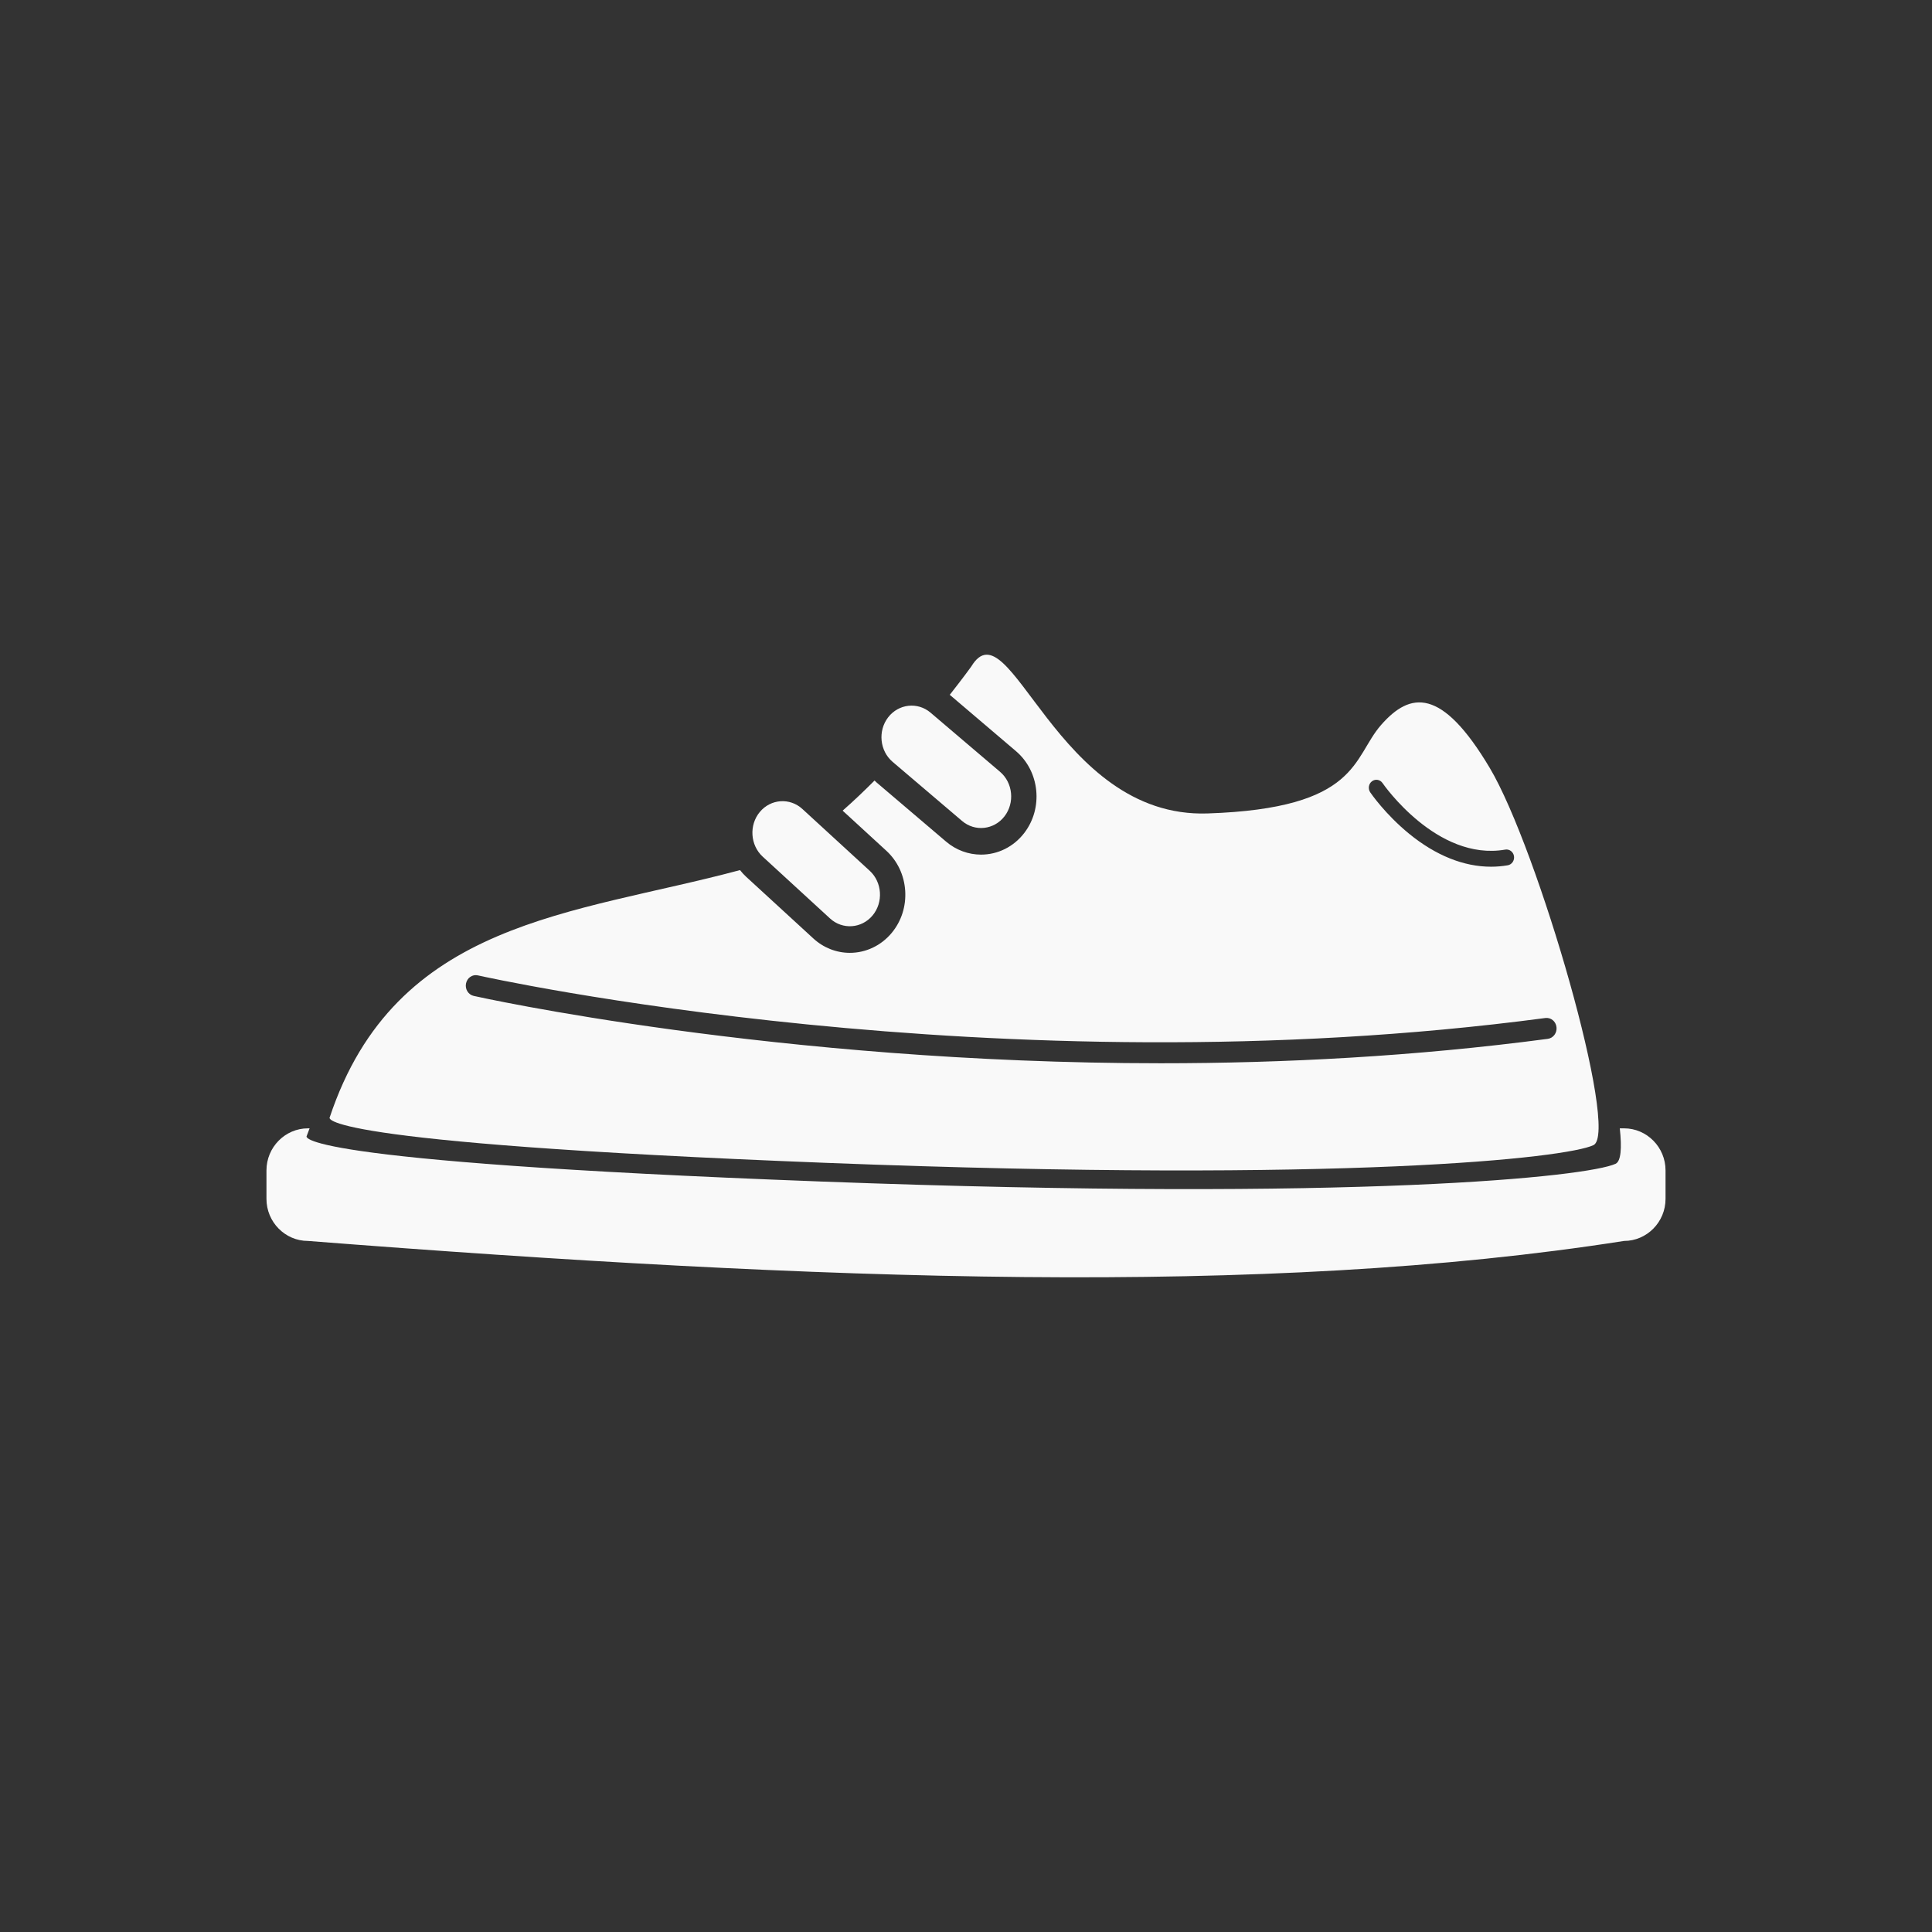 <svg width="100" height="100" viewBox="0 0 100 100" fill="none" xmlns="http://www.w3.org/2000/svg">
<rect x="0" y="0" width="100" height="100" fill="#333333" stroke="none"/>
<path d="M42.962 47.539C43.608 48.133 44.599 48.063 45.164 47.384C45.729 46.706 45.663 45.666 45.017 45.072L41.53 41.872C40.884 41.279 39.893 41.348 39.328 42.027C38.763 42.705 38.83 43.746 39.476 44.339L42.962 47.539Z" fill="#F9F9F9"/>
<path d="M42.781 60.19C69.743 61.238 81.103 59.928 82.476 59.273C83.849 58.617 79.605 43.939 77.108 39.745C74.611 35.551 72.989 35.813 71.491 37.517C69.993 39.221 70.368 41.842 62.503 42.104C54.639 42.366 52.27 31.184 50.27 34.503C50.27 34.503 49.856 35.08 49.16 35.963L52.588 38.881C53.818 39.928 54.008 41.83 53.011 43.121C52.464 43.829 51.65 44.235 50.778 44.235C50.122 44.235 49.481 43.997 48.973 43.565L45.375 40.503C45.337 40.47 45.303 40.434 45.266 40.4C44.733 40.936 44.18 41.463 43.615 41.959L45.88 44.038C46.456 44.568 46.801 45.301 46.853 46.106C46.904 46.911 46.654 47.687 46.151 48.291C45.607 48.944 44.819 49.319 43.988 49.319C43.293 49.319 42.622 49.056 42.1 48.576L38.614 45.376C38.499 45.27 38.398 45.156 38.303 45.036C29.657 47.357 20.474 47.61 17.067 57.831C17.067 57.831 15.818 59.141 42.781 60.19ZM71.014 40.438C71.19 40.306 71.435 40.348 71.561 40.533C71.588 40.574 74.369 44.592 77.913 43.975C78.128 43.94 78.328 44.09 78.364 44.314C78.399 44.538 78.254 44.75 78.041 44.787C77.754 44.836 77.466 44.861 77.175 44.861C75.762 44.861 74.311 44.279 72.93 43.15C71.695 42.139 70.953 41.056 70.923 41.011C70.797 40.826 70.838 40.569 71.014 40.438ZM24.121 50.902C24.182 50.609 24.454 50.422 24.736 50.486C25.001 50.546 51.575 56.465 79.986 52.692C80.276 52.656 80.529 52.865 80.564 53.163C80.6 53.46 80.399 53.732 80.116 53.77C73.217 54.685 66.421 55.034 60.084 55.034C40.156 55.034 24.72 51.594 24.518 51.548C24.238 51.484 24.06 51.195 24.121 50.902Z" fill="#F9F9F9"/>
<path d="M84.063 58.403H83.84C83.953 59.431 83.901 60.109 83.621 60.238C82.199 60.893 70.434 62.204 42.509 61.156C14.584 60.107 15.876 58.796 15.876 58.796C15.923 58.661 15.975 58.535 16.024 58.403H15.938C14.758 58.403 13.792 59.382 13.792 60.579V62.055C13.792 63.252 14.758 64.231 15.938 64.231C42.447 66.298 65.486 67.148 84.062 64.231C85.243 64.231 86.208 63.252 86.208 62.055V60.579C86.209 59.382 85.243 58.403 84.063 58.403Z" fill="#F9F9F9"/>
<path d="M46.2 39.432L49.798 42.494C50.465 43.062 51.452 42.953 51.992 42.253C52.533 41.553 52.429 40.516 51.763 39.949L48.165 36.887C47.498 36.319 46.511 36.428 45.971 37.128C45.43 37.828 45.533 38.865 46.2 39.432Z" fill="#F9F9F9"/>
</svg>
